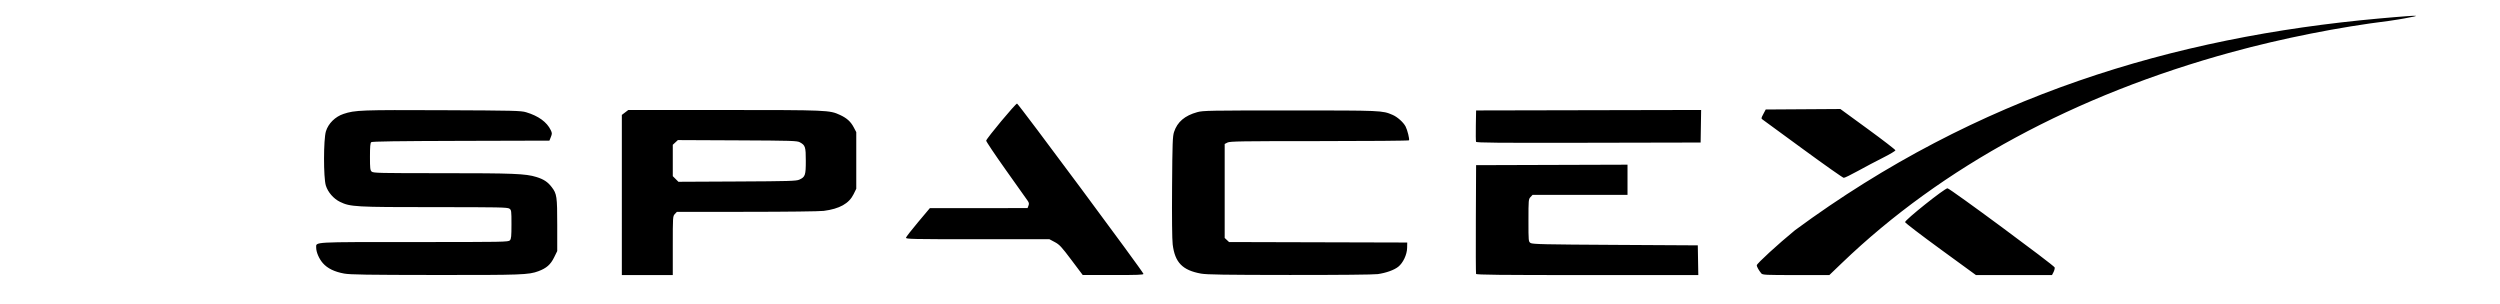 <?xml version="1.0" encoding="UTF-8"?>
<!-- Created with Inkscape (http://www.inkscape.org/) -->
<svg width="2650" height="322" version="1.1" viewBox="0 0 2650 322" xmlns="http://www.w3.org/2000/svg" xmlns:cc="http://creativecommons.org/ns#" xmlns:dc="http://purl.org/dc/elements/1.1/" xmlns:rdf="http://www.w3.org/1999/02/22-rdf-syntax-ns#">
 <path d="m364.83 289.98c-10.294-1.86-17.687-5.469-22.572-11.019-4.085-4.641-7.111-11.667-7.111-16.51 0-6.185-5.428-5.879 104.07-5.879 95.243 0 99.695-0.08 101.28-1.829 1.386-1.532 1.655-4.282 1.655-16.943 0-14.485-0.092-15.179-2.223-16.671-1.965-1.376-11.164-1.557-79.369-1.557-83.969 0-89.202-0.292-100.12-5.585-6.859-3.324-12.855-10.226-15.055-17.328-2.594-8.374-2.533-48.988 0.086-57.468 2.577-8.346 9.844-15.513 18.714-18.457 12.172-4.04 18.766-4.286 104.97-3.913 75.772 0.328 82.989 0.503 88.5 2.148 13.123 3.918 22.055 10.409 26.154 19.004 1.479 3.101 1.488 3.779 0.1 7.26l-1.531 3.839-93.765 0.255c-67.261 0.183-94.146 0.571-95.111 1.372-1.013 0.841-1.346 4.639-1.346 15.34 0 12.509 0.22 14.422 1.829 15.878 1.667 1.508 8.309 1.655 74.894 1.655 75.414 0 88.275 0.52 99.636 4.029 7.816 2.414 12.104 5.245 16.322 10.774 5.417 7.103 5.819 9.881 5.819 40.22v27.523l-3.343 6.788c-3.737 7.588-8.027 11.351-16.596 14.557-10.256 3.837-17.728 4.112-109.38 4.019-71.729-0.073-90.172-0.36-96.495-1.502zm294.32-83.289v-84.881l3.433-2.619 3.433-2.619 101.82 0.035c109.56 0.037 111.44 0.117 122.53 5.216 7.222 3.32 11.388 7.07 14.585 13.13l2.701 5.12v60l-2.832 5.766c-4.877 9.931-14.885 15.525-31.668 17.7-4.247 0.55-39.629 0.985-81.576 1.003l-74.076 0.031-2.174 2.314c-2.136 2.274-2.174 2.857-2.174 33.5v31.186h-54zm188.12-16.263c6.274-2.85 6.881-4.602 6.881-19.856 0-14.962-0.52-16.588-6.311-19.756-2.921-1.598-8.49-1.769-66.248-2.036l-63.059-0.292-2.691 2.494-2.691 2.494v33.249l2.985 2.985 2.985 2.985 62.265-0.312c55.21-0.276 62.675-0.498 65.885-1.956zm288.41 85.113c-10.566-14.055-12.641-16.284-17.64-18.948l-5.666-3.02h-76.183c-69.437 0-76.155-0.142-75.86-1.607 0.178-0.884 5.948-8.301 12.823-16.482l12.5-14.875 51.775-0.018 51.775-0.018 0.983-2.585c0.771-2.029 0.58-3.158-0.892-5.25-1.031-1.466-11.41-16.091-23.064-32.502s-21.052-30.435-20.883-31.167c0.625-2.711 31.311-39.546 32.718-39.274 1.595 0.308 133.91 178.54 134.02 180.53 0.053 0.977-6.986 1.239-32.182 1.198l-32.25-0.052-11.974-15.929zm137.4 14.48c-19.697-3.567-27.691-11.801-30.032-30.933-0.637-5.206-0.886-28.619-0.652-61.223 0.334-46.541 0.583-53.409 2.096-57.999 3.517-10.661 11.345-17.325 24.67-21.002 6.027-1.663 13.134-1.792 98.496-1.792 97.339 0 97.479 6e-3 108.41 4.664 5.142 2.191 11.443 7.804 13.846 12.336 1.897 3.577 4.357 13.507 3.635 14.675-0.28 0.454-43.03 0.825-95 0.825-82.743 0-94.857 0.19-97.441 1.526l-2.95 1.526v99.6l2.309 2.169 2.309 2.169 94.441 0.255 94.441 0.255-0.115 5.728c-0.142 7.112-4.301 15.933-9.419 19.978-4.39 3.47-12.821 6.492-21.694 7.775-4.038 0.584-41.698 0.951-93.272 0.909-68.724-0.056-88.057-0.352-94.079-1.442zm291.54 0.302c-0.263-0.688-0.361-26.9-0.219-58.25l0.26-57 80.25-0.256 80.25-0.256v32.012h-100.65l-2.174 2.314c-2.099 2.234-2.174 3.091-2.174 24.759 0 22.168 0.028 22.463 2.25 23.936 1.936 1.282 14.472 1.56 89.75 1.991l87.5 0.5 0.275 15.75 0.275 15.75h-117.56c-93.124 0-117.66-0.26-118.04-1.25zm302.38-0.5c-2.544-3.034-4.843-7.125-4.843-8.62 0-1.75 22.687-22.555 40.5-37.141 193.7-142.71 401.25-204.72 619.25-224.46 22.692-1.983 46.18-4.085 36.979-2.056-9.68 1.766-9.531 2.117-26.432 4.591-52.842 6.51-113.39 18.524-166.4 33.016-166.82 45.611-307.39 121.62-413.67 223.67l-13.278 12.75h-35.321c-32.413 0-35.441-0.144-36.788-1.75zm190.09-25.509c-20.573-14.992-37.542-27.968-37.71-28.836-0.413-2.143 41.928-35.931 44.971-35.887 2.453 0.036 113.29 81.907 113.62 83.925 0.171 1.056-0.403 3.301-1.276 4.988l-1.586 3.068h-80.613zm-145.43-105.9c-22.55-16.509-41.9-30.659-42.999-31.446-1.984-1.419-1.98-1.465 0.5-6.161l2.499-4.731 39.558-0.261 39.559-0.261 29.15 21.261c16.032 11.694 29.168 21.821 29.191 22.504 0.023 0.684-5.864 4.203-13.084 7.82s-19.159 9.921-26.534 14.007c-7.375 4.087-14.181 7.397-15.125 7.357-0.944-0.04-20.166-13.58-42.716-30.089zm-347.06-8.124c-0.273-0.712-0.372-8.476-0.22-17.254l0.277-15.96 119.27-0.254 119.27-0.254-0.274 17.254-0.274 17.254-118.78 0.254c-96.448 0.206-118.87 0.011-119.28-1.04z"/>
</svg>
